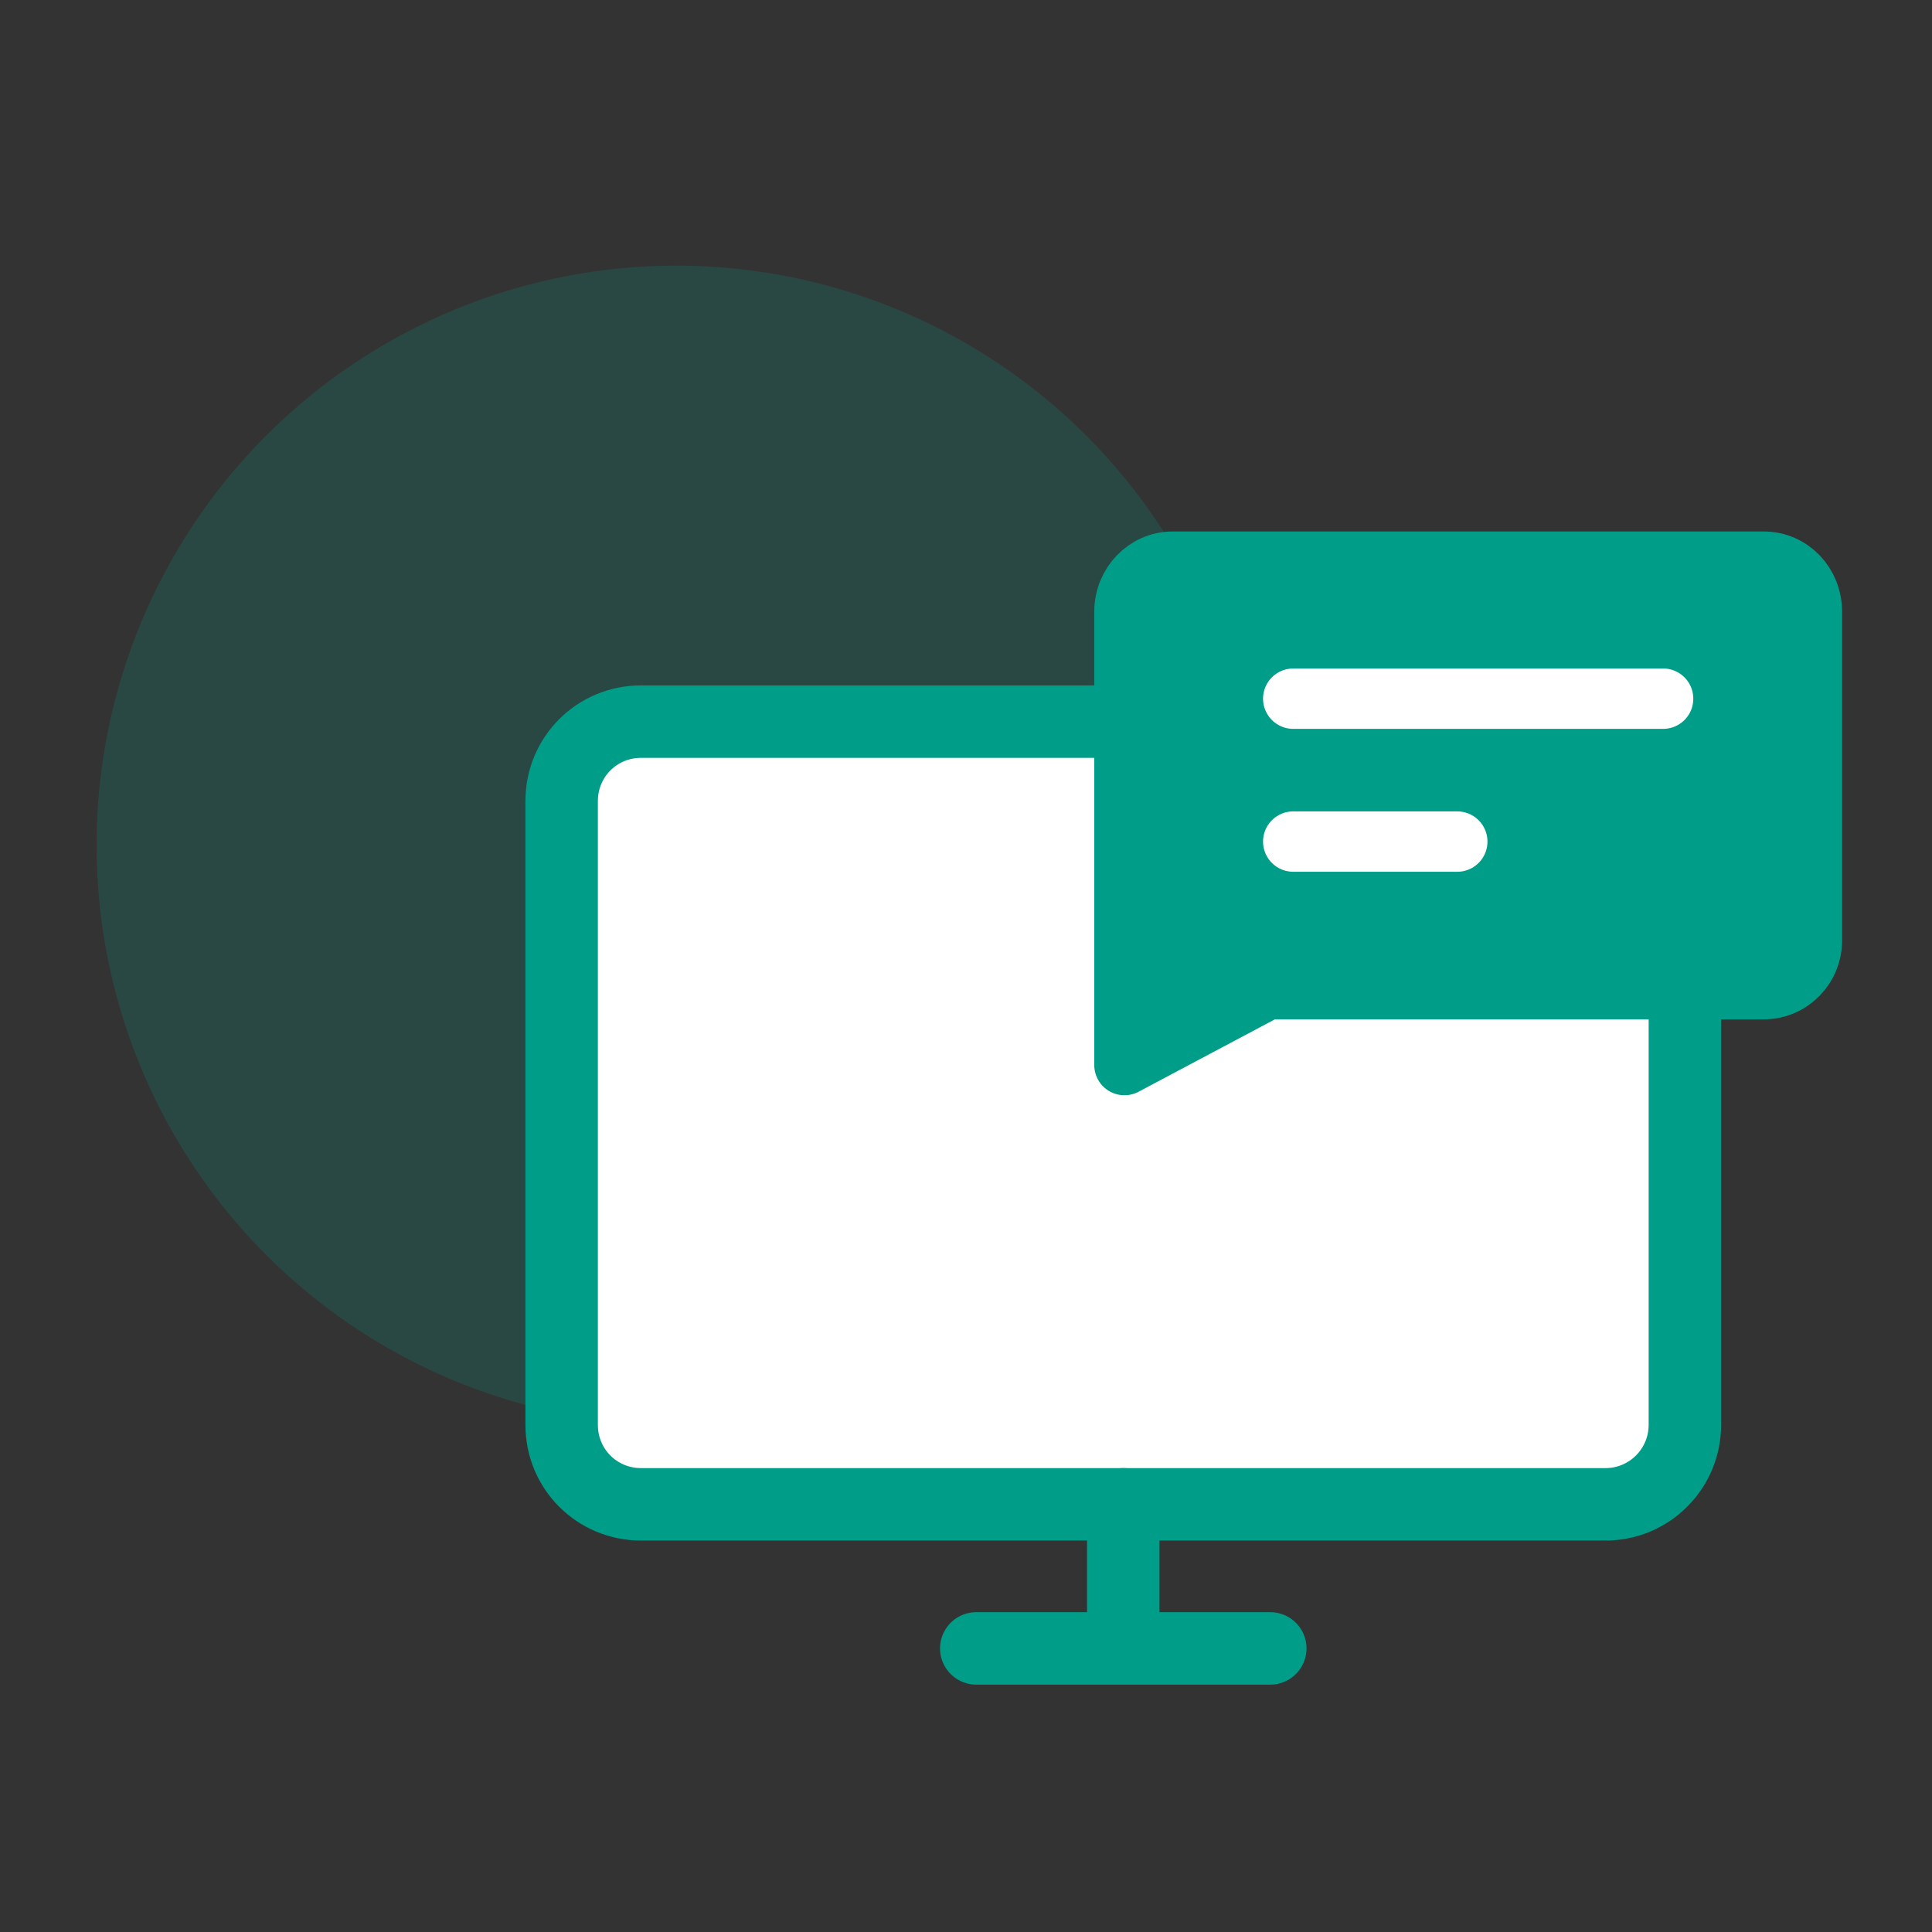 <svg width="80" height="80" viewBox="0 0 80 80" fill="none" xmlns="http://www.w3.org/2000/svg">
<rect x="0" y="0" width="80" height="80" fill="#333333" stroke="none"/>
<circle cx="28" cy="35" r="24" fill="#009D88" fill-opacity="0.2"/>
<path d="M66.48 62.291H26.545C24.718 62.291 23.257 60.83 23.257 59.004V33.168C23.257 31.342 24.718 29.881 26.545 29.881H66.48C68.306 29.881 69.767 31.342 69.767 33.168V59.004C69.767 60.806 68.306 62.291 66.48 62.291Z" fill="white" stroke="#009D88" stroke-width="3" stroke-miterlimit="10" stroke-linecap="round" stroke-linejoin="round"/>
<path d="M46.512 62.291V67.868" stroke="#009D88" stroke-width="3" stroke-miterlimit="10" stroke-linecap="round" stroke-linejoin="round"/>
<path d="M40.425 68.257H52.6" stroke="#009D88" stroke-width="3" stroke-miterlimit="10" stroke-linecap="round" stroke-linejoin="round"/>
<path d="M73.03 40.96H52.478L46.561 44.102V25.327C46.561 24.183 47.462 23.257 48.557 23.257H73.03C74.15 23.257 75.027 24.183 75.027 25.327V38.891C75.051 40.035 74.15 40.96 73.03 40.96Z" fill="#009D88" stroke="#009D88" stroke-width="2.5" stroke-miterlimit="10" stroke-linecap="round" stroke-linejoin="round"/>
<path d="M53.55 28.931H68.866" stroke="white" stroke-width="2.5" stroke-miterlimit="10" stroke-linecap="round" stroke-linejoin="round"/>
<path d="M53.55 34.848H60.343" stroke="white" stroke-width="2.5" stroke-miterlimit="10" stroke-linecap="round" stroke-linejoin="round"/>
</svg>
